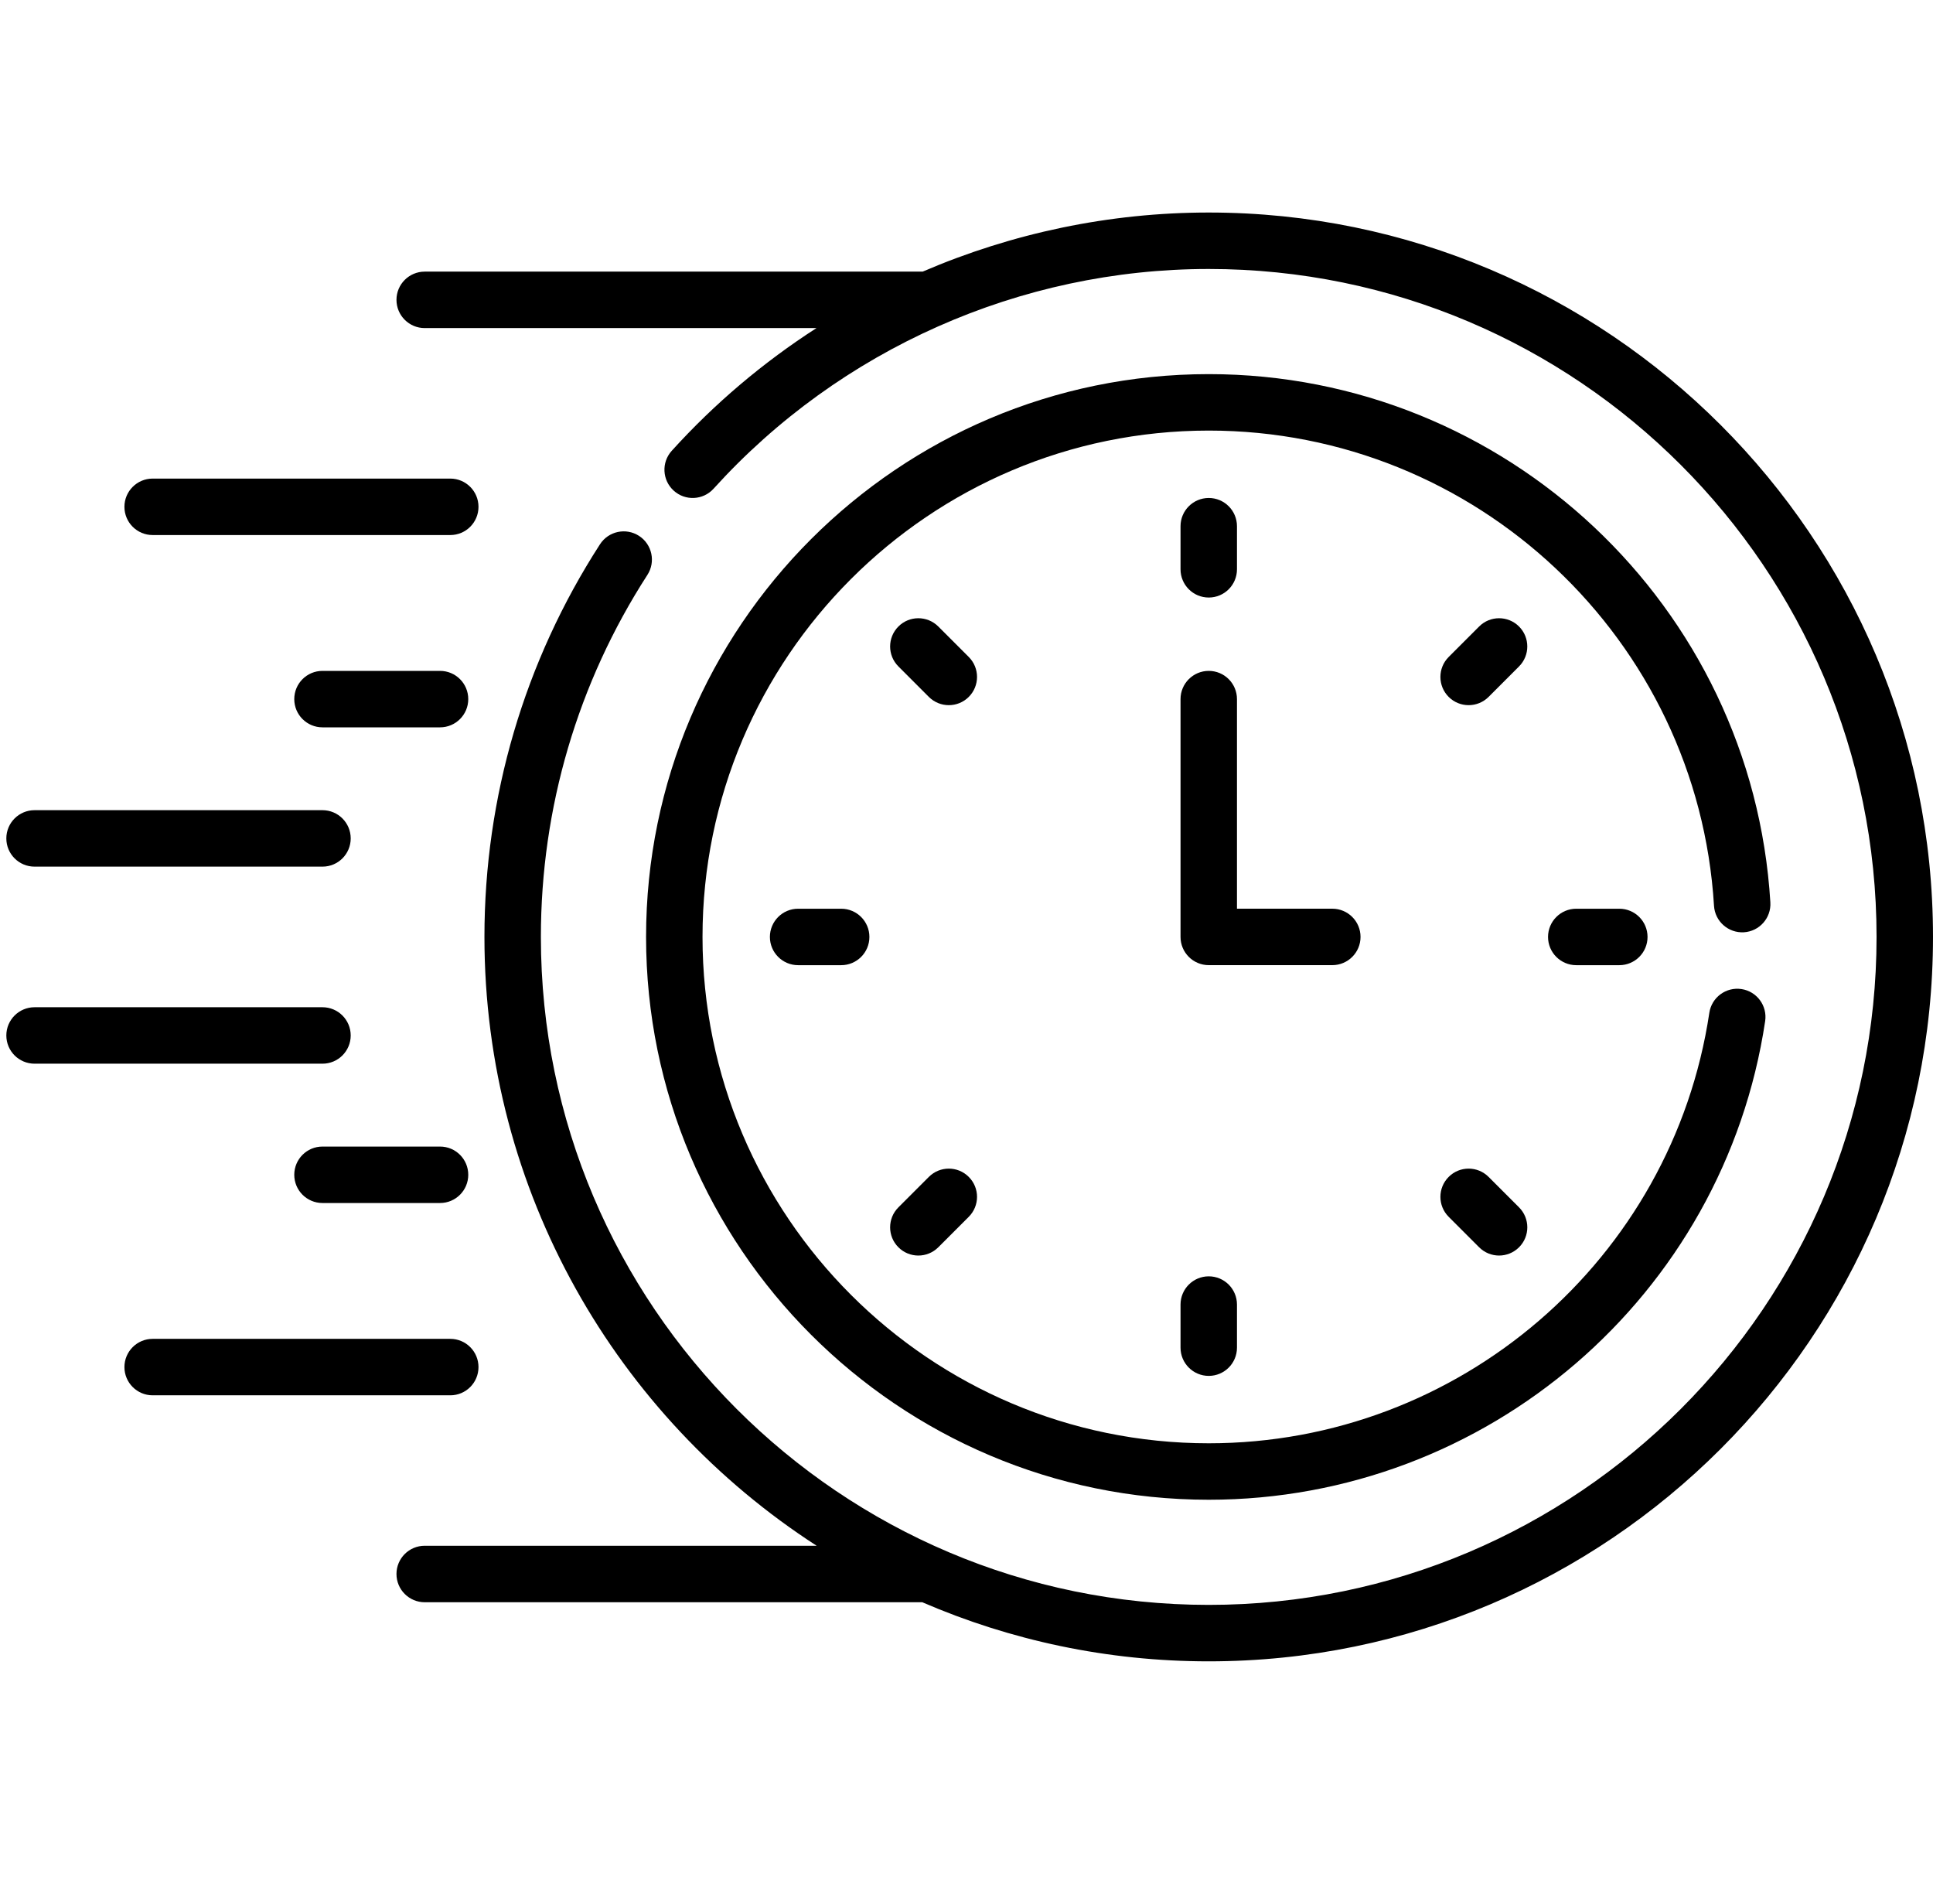 <svg width="65" height="64" viewBox="0 0 65 64" fill="none" xmlns="http://www.w3.org/2000/svg">
<path d="M5.133 17.988H15.142C15.666 17.988 16.09 17.563 16.09 17.039C16.09 16.515 15.666 16.09 15.142 16.09H5.133C4.609 16.09 4.184 16.515 4.184 17.039C4.184 17.563 4.608 17.988 5.133 17.988Z" fill="black"/>
<path d="M14.797 22.555H10.844C10.319 22.555 9.895 22.98 9.895 23.504C9.895 24.028 10.319 24.453 10.844 24.453H14.797C15.322 24.453 15.746 24.028 15.746 23.504C15.746 22.98 15.322 22.555 14.797 22.555Z" fill="black"/>
<path d="M1.162 29.136H10.844C11.368 29.136 11.793 28.712 11.793 28.187C11.793 27.663 11.368 27.238 10.844 27.238H1.162C0.638 27.238 0.213 27.663 0.213 28.187C0.213 28.712 0.638 29.136 1.162 29.136Z" fill="black"/>
<path d="M16.09 45.961C16.09 45.437 15.666 45.012 15.142 45.012H5.133C4.609 45.012 4.184 45.437 4.184 45.961C4.184 46.485 4.609 46.91 5.133 46.91H15.142C15.666 46.91 16.09 46.485 16.09 45.961Z" fill="black"/>
<path d="M14.797 38.547H10.844C10.319 38.547 9.895 38.972 9.895 39.496C9.895 40.02 10.319 40.445 10.844 40.445H14.797C15.322 40.445 15.746 40.02 15.746 39.496C15.746 38.972 15.322 38.547 14.797 38.547Z" fill="black"/>
<path d="M11.793 34.812C11.793 34.288 11.368 33.863 10.844 33.863H1.162C0.638 33.863 0.213 34.288 0.213 34.812C0.213 35.337 0.638 35.761 1.162 35.761H10.844C11.368 35.761 11.793 35.337 11.793 34.812Z" fill="black"/>
<path d="M40.646 20.089C41.17 20.089 41.595 19.664 41.595 19.14V17.691C41.595 17.167 41.17 16.742 40.646 16.742C40.122 16.742 39.697 17.167 39.697 17.691V19.14C39.697 19.664 40.122 20.089 40.646 20.089Z" fill="black"/>
<path d="M51.08 21.063C50.709 20.692 50.108 20.692 49.738 21.063L48.714 22.087C48.343 22.458 48.343 23.059 48.714 23.43C49.084 23.8 49.685 23.8 50.056 23.43L51.08 22.405C51.45 22.035 51.45 21.434 51.08 21.063Z" fill="black"/>
<path d="M53.004 30.551C52.48 30.551 52.055 30.976 52.055 31.5C52.055 32.024 52.48 32.449 53.004 32.449H54.452C54.976 32.449 55.401 32.024 55.401 31.5C55.401 30.976 54.976 30.551 54.452 30.551H53.004Z" fill="black"/>
<path d="M50.056 39.567C49.685 39.196 49.084 39.196 48.714 39.567C48.343 39.938 48.343 40.538 48.714 40.909L49.738 41.933C50.109 42.304 50.709 42.304 51.08 41.933C51.451 41.563 51.451 40.962 51.08 40.591L50.056 39.567Z" fill="black"/>
<path d="M39.697 43.859V45.308C39.697 45.832 40.122 46.257 40.646 46.257C41.17 46.257 41.595 45.832 41.595 45.308V43.859C41.595 43.335 41.17 42.91 40.646 42.91C40.122 42.91 39.697 43.335 39.697 43.859Z" fill="black"/>
<path d="M31.234 39.567L30.21 40.591C29.839 40.962 29.839 41.563 30.21 41.933C30.58 42.304 31.181 42.304 31.552 41.933L32.576 40.909C32.947 40.538 32.947 39.938 32.576 39.567C32.206 39.196 31.605 39.196 31.234 39.567Z" fill="black"/>
<path d="M26.838 30.551C26.314 30.551 25.889 30.976 25.889 31.5C25.889 32.024 26.314 32.449 26.838 32.449H28.286C28.81 32.449 29.235 32.024 29.235 31.5C29.235 30.976 28.81 30.551 28.286 30.551H26.838Z" fill="black"/>
<path d="M32.576 22.087L31.552 21.063C31.181 20.692 30.58 20.692 30.21 21.063C29.839 21.434 29.839 22.035 30.21 22.405L31.234 23.43C31.605 23.8 32.206 23.8 32.576 23.43C32.947 23.059 32.947 22.458 32.576 22.087Z" fill="black"/>
<path d="M45.75 31.499C45.75 30.975 45.325 30.55 44.8 30.55H41.595V23.504C41.595 22.98 41.17 22.555 40.646 22.555C40.122 22.555 39.697 22.98 39.697 23.504V31.499C39.697 32.023 40.122 32.448 40.646 32.448H44.8C45.325 32.448 45.75 32.023 45.75 31.499Z" fill="black"/>
<path d="M58.641 31.343C59.164 31.311 59.563 30.861 59.531 30.338C58.927 20.379 50.632 12.578 40.646 12.578C30.213 12.578 21.725 21.066 21.725 31.5C21.725 41.933 30.213 50.421 40.646 50.421C49.993 50.421 57.969 43.573 59.356 34.331C59.434 33.813 59.077 33.329 58.559 33.252C58.042 33.174 57.557 33.531 57.479 34.049C56.233 42.352 49.064 48.523 40.646 48.523C31.259 48.523 23.623 40.886 23.623 31.5C23.623 22.113 31.259 14.476 40.646 14.476C49.63 14.476 57.093 21.494 57.636 30.453C57.668 30.976 58.118 31.373 58.641 31.343Z" fill="black"/>
<path d="M40.645 7.145C37.307 7.145 34.036 7.837 31.026 9.132H14.281C13.757 9.132 13.332 9.557 13.332 10.081C13.332 10.605 13.757 11.03 14.281 11.03H27.455C25.674 12.177 24.034 13.559 22.588 15.156C22.237 15.544 22.266 16.144 22.655 16.496C23.043 16.848 23.643 16.819 23.995 16.43C28.247 11.735 34.316 9.043 40.645 9.043C53.028 9.043 63.102 19.117 63.102 31.499C63.102 43.882 53.028 53.956 40.645 53.956C28.262 53.956 18.188 43.882 18.188 31.499C18.188 27.163 19.427 22.954 21.77 19.328C22.054 18.888 21.928 18.301 21.488 18.016C21.048 17.732 20.46 17.858 20.176 18.298C17.634 22.232 16.29 26.797 16.29 31.499C16.29 40.074 20.745 47.628 27.461 51.968H14.281C13.757 51.968 13.332 52.393 13.332 52.917C13.332 53.442 13.757 53.867 14.281 53.867H31.013C33.968 55.144 37.225 55.854 40.645 55.854C54.074 55.854 65 44.929 65 31.499C65 18.07 54.074 7.145 40.645 7.145Z" fill="black"/>
</svg>
